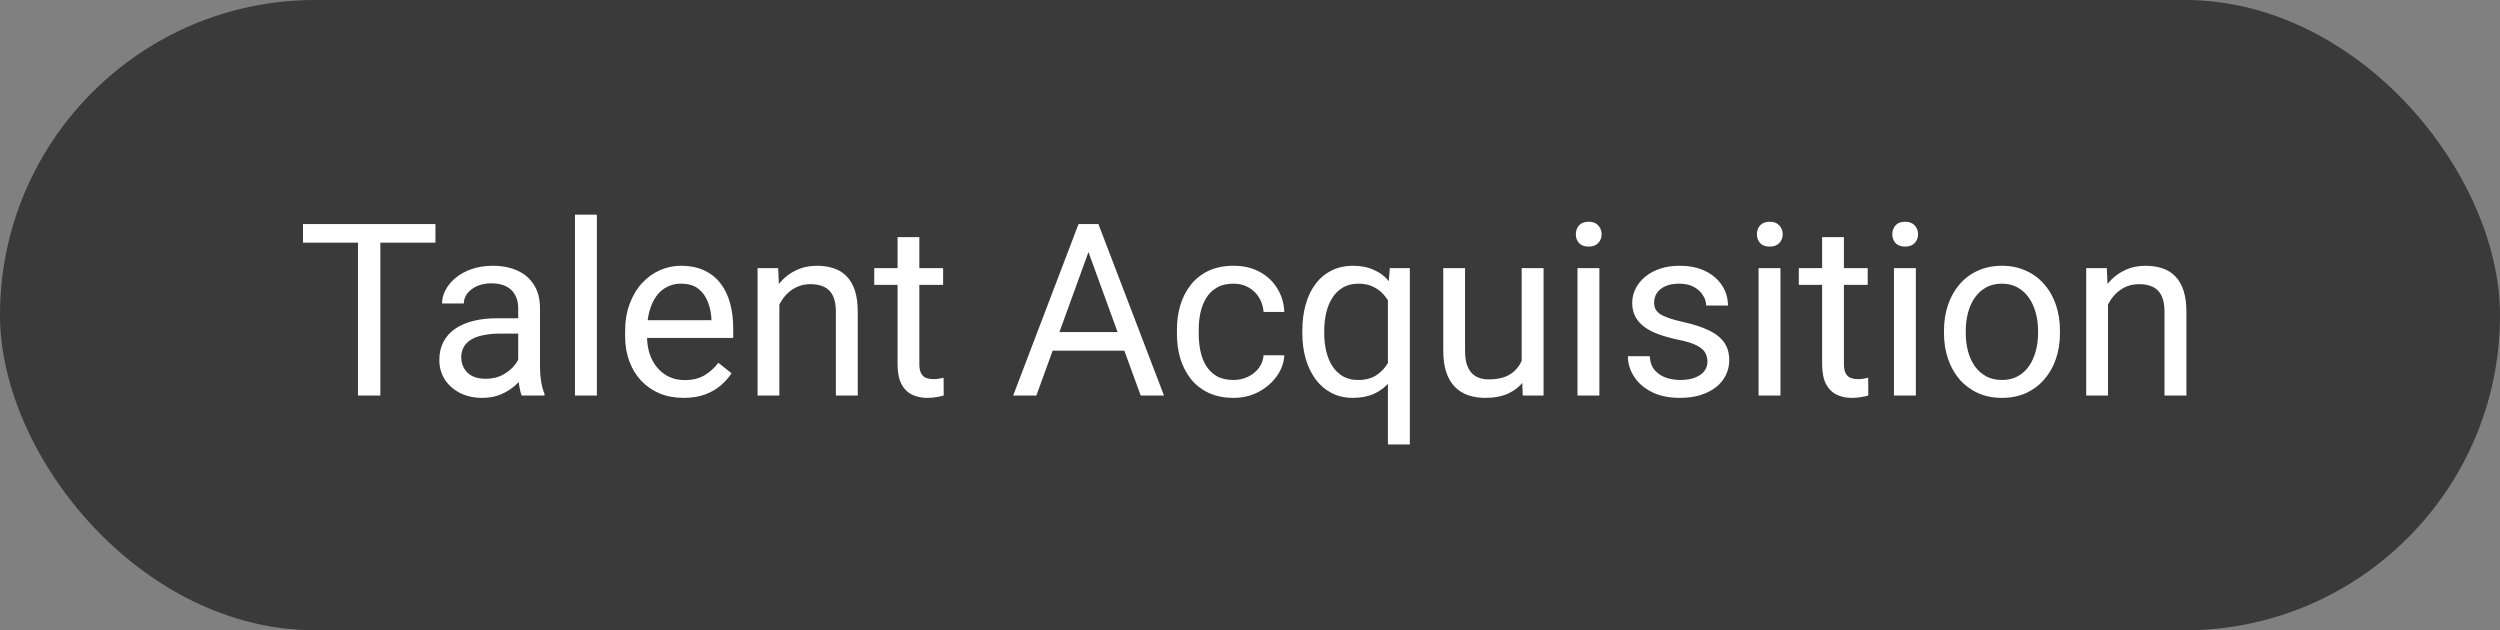 <svg width="591" height="149" viewBox="0 0 591 149" fill="none" xmlns="http://www.w3.org/2000/svg">
<rect x="0" y="0" width="591" height="149" fill="#808080" stroke="none"/>
<g clip-path="url(#clip0_1_214)">
<rect width="591" height="149" rx="74.5" fill="black" fill-opacity="0.55"/>
<path d="M89.915 52.977V93.5H84.626V52.977H89.915ZM102.94 52.977V57.374H71.629V52.977H102.94ZM122.506 88.351V72.849C122.506 71.661 122.265 70.631 121.783 69.759C121.319 68.869 120.614 68.182 119.667 67.7C118.721 67.217 117.552 66.976 116.161 66.976C114.862 66.976 113.721 67.199 112.737 67.644C111.772 68.089 111.012 68.674 110.455 69.397C109.917 70.121 109.648 70.9 109.648 71.735H104.499C104.499 70.659 104.777 69.592 105.334 68.535C105.891 67.477 106.688 66.522 107.728 65.668C108.785 64.796 110.047 64.109 111.513 63.608C112.997 63.089 114.648 62.829 116.467 62.829C118.656 62.829 120.586 63.2 122.256 63.942C123.944 64.685 125.262 65.807 126.208 67.31C127.173 68.794 127.655 70.659 127.655 72.904V86.932C127.655 87.934 127.739 89.001 127.906 90.132C128.091 91.264 128.36 92.238 128.713 93.055V93.5H123.341C123.082 92.906 122.877 92.118 122.729 91.134C122.581 90.132 122.506 89.205 122.506 88.351ZM123.397 75.242L123.453 78.86H118.248C116.782 78.86 115.474 78.981 114.324 79.222C113.173 79.445 112.208 79.788 111.429 80.252C110.65 80.716 110.056 81.3 109.648 82.005C109.24 82.692 109.036 83.499 109.036 84.427C109.036 85.373 109.249 86.236 109.676 87.015C110.103 87.794 110.743 88.416 111.596 88.88C112.468 89.325 113.535 89.548 114.797 89.548C116.374 89.548 117.766 89.214 118.972 88.546C120.178 87.878 121.133 87.061 121.838 86.097C122.562 85.132 122.952 84.195 123.007 83.286L125.206 85.763C125.076 86.542 124.724 87.405 124.148 88.351C123.573 89.297 122.803 90.207 121.838 91.079C120.892 91.932 119.76 92.647 118.443 93.222C117.144 93.778 115.678 94.057 114.045 94.057C112.004 94.057 110.214 93.658 108.674 92.86C107.152 92.062 105.965 90.995 105.111 89.659C104.276 88.305 103.859 86.793 103.859 85.123C103.859 83.508 104.174 82.089 104.805 80.864C105.436 79.621 106.345 78.591 107.533 77.775C108.72 76.94 110.149 76.309 111.819 75.882C113.489 75.456 115.354 75.242 117.413 75.242H123.397ZM141.099 50.75V93.5H135.922V50.75H141.099ZM161.611 94.057C159.515 94.057 157.613 93.704 155.906 92.999C154.217 92.275 152.761 91.264 151.536 89.965C150.33 88.666 149.402 87.126 148.753 85.345C148.104 83.564 147.779 81.616 147.779 79.501V78.332C147.779 75.882 148.141 73.702 148.864 71.791C149.588 69.861 150.571 68.228 151.814 66.893C153.058 65.557 154.468 64.545 156.045 63.859C157.622 63.172 159.255 62.829 160.943 62.829C163.096 62.829 164.951 63.2 166.51 63.942C168.087 64.685 169.376 65.724 170.378 67.06C171.38 68.377 172.123 69.936 172.605 71.735C173.087 73.517 173.329 75.465 173.329 77.58V79.89H150.84V75.688H168.18V75.298C168.105 73.962 167.827 72.663 167.345 71.401C166.881 70.14 166.139 69.101 165.118 68.284C164.098 67.468 162.706 67.06 160.943 67.06C159.774 67.06 158.698 67.31 157.715 67.811C156.731 68.293 155.887 69.017 155.182 69.982C154.477 70.947 153.93 72.125 153.54 73.517C153.15 74.908 152.956 76.513 152.956 78.332V79.501C152.956 80.929 153.15 82.274 153.54 83.536C153.948 84.779 154.533 85.874 155.293 86.82C156.073 87.767 157.01 88.509 158.104 89.047C159.218 89.585 160.479 89.854 161.89 89.854C163.708 89.854 165.248 89.483 166.51 88.741C167.771 87.999 168.875 87.006 169.822 85.763L172.939 88.24C172.29 89.223 171.464 90.16 170.462 91.051C169.46 91.941 168.226 92.665 166.76 93.222C165.313 93.778 163.597 94.057 161.611 94.057ZM184.239 69.815V93.5H179.09V63.386H183.961L184.239 69.815ZM183.015 77.302L180.872 77.218C180.89 75.159 181.196 73.257 181.79 71.513C182.384 69.75 183.219 68.219 184.295 66.92C185.371 65.622 186.651 64.62 188.136 63.915C189.639 63.191 191.299 62.829 193.118 62.829C194.602 62.829 195.938 63.033 197.125 63.441C198.313 63.831 199.324 64.462 200.159 65.334C201.013 66.206 201.662 67.338 202.107 68.73C202.553 70.103 202.775 71.782 202.775 73.767V93.5H197.599V73.711C197.599 72.134 197.367 70.873 196.903 69.926C196.439 68.961 195.762 68.266 194.871 67.839C193.98 67.394 192.886 67.171 191.587 67.171C190.307 67.171 189.138 67.44 188.08 67.978C187.041 68.516 186.141 69.258 185.38 70.205C184.638 71.151 184.054 72.236 183.627 73.461C183.219 74.667 183.015 75.947 183.015 77.302ZM222.954 63.386V67.338H206.672V63.386H222.954ZM212.183 56.066H217.332V86.041C217.332 87.061 217.49 87.832 217.805 88.351C218.121 88.871 218.529 89.214 219.03 89.381C219.531 89.548 220.069 89.631 220.644 89.631C221.071 89.631 221.516 89.594 221.98 89.52C222.462 89.427 222.824 89.353 223.065 89.297L223.093 93.5C222.685 93.63 222.147 93.751 221.479 93.862C220.83 93.992 220.041 94.057 219.113 94.057C217.852 94.057 216.692 93.806 215.634 93.305C214.577 92.804 213.732 91.969 213.102 90.8C212.489 89.613 212.183 88.017 212.183 86.013V56.066ZM258.413 56.567L244.998 93.5H239.515L254.962 52.977H258.497L258.413 56.567ZM269.657 93.5L256.214 56.567L256.131 52.977H259.666L275.168 93.5H269.657ZM268.961 78.499V82.896H246.195V78.499H268.961ZM291.617 89.826C292.842 89.826 293.974 89.576 295.013 89.075C296.052 88.574 296.905 87.887 297.573 87.015C298.241 86.124 298.622 85.113 298.714 83.981H303.613C303.52 85.763 302.917 87.423 301.804 88.963C300.709 90.485 299.271 91.719 297.49 92.665C295.708 93.593 293.751 94.057 291.617 94.057C289.354 94.057 287.377 93.658 285.689 92.86C284.019 92.062 282.627 90.967 281.514 89.576C280.419 88.184 279.594 86.588 279.037 84.789C278.499 82.97 278.23 81.05 278.23 79.027V77.858C278.23 75.836 278.499 73.925 279.037 72.125C279.594 70.307 280.419 68.702 281.514 67.31C282.627 65.918 284.019 64.824 285.689 64.026C287.377 63.228 289.354 62.829 291.617 62.829C293.974 62.829 296.033 63.312 297.796 64.276C299.559 65.223 300.941 66.522 301.943 68.173C302.963 69.806 303.52 71.661 303.613 73.739H298.714C298.622 72.496 298.269 71.374 297.657 70.372C297.063 69.37 296.247 68.572 295.208 67.978C294.187 67.366 292.99 67.06 291.617 67.06C290.04 67.06 288.713 67.375 287.637 68.006C286.58 68.618 285.735 69.453 285.104 70.511C284.492 71.55 284.047 72.71 283.769 73.99C283.509 75.251 283.379 76.541 283.379 77.858V79.027C283.379 80.345 283.509 81.644 283.769 82.924C284.028 84.204 284.464 85.364 285.077 86.403C285.708 87.442 286.552 88.277 287.609 88.908C288.686 89.52 290.021 89.826 291.617 89.826ZM328.105 105.078V69.175L328.551 63.386H333.282V105.078H328.105ZM307.872 78.777V78.192C307.872 75.892 308.141 73.804 308.679 71.93C309.217 70.038 310.005 68.414 311.044 67.06C312.083 65.705 313.336 64.666 314.802 63.942C316.286 63.2 317.975 62.829 319.867 62.829C321.76 62.829 323.42 63.163 324.849 63.831C326.296 64.481 327.521 65.436 328.523 66.698C329.543 67.941 330.351 69.444 330.944 71.207C331.538 72.969 331.946 74.964 332.169 77.19V79.751C331.965 81.959 331.566 83.944 330.972 85.707C330.378 87.47 329.571 88.973 328.551 90.216C327.549 91.459 326.315 92.415 324.849 93.082C323.402 93.732 321.723 94.057 319.812 94.057C317.956 94.057 316.286 93.676 314.802 92.915C313.336 92.155 312.083 91.088 311.044 89.715C310.024 88.342 309.235 86.728 308.679 84.872C308.141 82.998 307.872 80.966 307.872 78.777ZM313.048 78.192V78.777C313.048 80.28 313.206 81.699 313.521 83.035C313.837 84.353 314.319 85.522 314.969 86.542C315.637 87.562 316.472 88.37 317.474 88.963C318.494 89.539 319.7 89.826 321.092 89.826C322.799 89.826 324.218 89.455 325.35 88.713C326.5 87.971 327.419 86.997 328.105 85.79C328.792 84.566 329.321 83.258 329.692 81.866V75.159C329.488 74.138 329.163 73.145 328.718 72.181C328.291 71.216 327.734 70.353 327.048 69.592C326.361 68.813 325.526 68.201 324.543 67.755C323.578 67.291 322.446 67.06 321.147 67.06C319.737 67.06 318.522 67.356 317.501 67.95C316.481 68.544 315.637 69.36 314.969 70.399C314.319 71.42 313.837 72.598 313.521 73.934C313.206 75.27 313.048 76.689 313.048 78.192ZM359.723 86.542V63.386H364.9V93.5H359.974L359.723 86.542ZM360.697 80.196L362.84 80.141C362.84 82.144 362.627 84 362.2 85.707C361.792 87.395 361.124 88.861 360.196 90.105C359.269 91.348 358.053 92.322 356.55 93.027C355.047 93.713 353.22 94.057 351.067 94.057C349.602 94.057 348.256 93.843 347.032 93.416C345.826 92.99 344.787 92.331 343.915 91.44C343.042 90.55 342.365 89.39 341.883 87.961C341.419 86.533 341.187 84.816 341.187 82.812V63.386H346.336V82.868C346.336 84.223 346.484 85.345 346.781 86.236C347.097 87.108 347.514 87.804 348.034 88.323C348.572 88.824 349.166 89.177 349.815 89.381C350.483 89.585 351.169 89.687 351.875 89.687C354.064 89.687 355.799 89.269 357.079 88.435C358.359 87.581 359.278 86.44 359.834 85.011C360.41 83.564 360.697 81.959 360.697 80.196ZM378.093 63.386V93.5H372.916V63.386H378.093ZM372.526 55.398C372.526 54.563 372.777 53.858 373.278 53.283C373.797 52.708 374.558 52.42 375.56 52.42C376.543 52.42 377.295 52.708 377.814 53.283C378.353 53.858 378.622 54.563 378.622 55.398C378.622 56.196 378.353 56.882 377.814 57.458C377.295 58.014 376.543 58.292 375.56 58.292C374.558 58.292 373.797 58.014 373.278 57.458C372.777 56.882 372.526 56.196 372.526 55.398ZM403.643 85.512C403.643 84.77 403.476 84.084 403.142 83.453C402.827 82.803 402.168 82.219 401.166 81.699C400.183 81.161 398.698 80.697 396.713 80.308C395.043 79.955 393.531 79.538 392.176 79.055C390.84 78.573 389.699 77.988 388.753 77.302C387.825 76.615 387.111 75.808 386.61 74.88C386.109 73.953 385.858 72.867 385.858 71.624C385.858 70.436 386.118 69.314 386.638 68.256C387.176 67.199 387.927 66.262 388.892 65.445C389.875 64.629 391.054 63.989 392.427 63.525C393.8 63.061 395.331 62.829 397.019 62.829C399.431 62.829 401.491 63.256 403.198 64.109C404.905 64.963 406.213 66.104 407.122 67.533C408.031 68.943 408.486 70.511 408.486 72.236H403.337C403.337 71.401 403.086 70.594 402.585 69.815C402.103 69.017 401.389 68.358 400.442 67.839C399.515 67.319 398.374 67.06 397.019 67.06C395.59 67.06 394.431 67.282 393.54 67.728C392.668 68.154 392.028 68.702 391.62 69.37C391.23 70.038 391.035 70.743 391.035 71.485C391.035 72.041 391.128 72.543 391.313 72.988C391.518 73.415 391.87 73.814 392.371 74.185C392.872 74.537 393.577 74.871 394.486 75.186C395.396 75.502 396.555 75.817 397.965 76.133C400.433 76.689 402.465 77.357 404.061 78.137C405.656 78.916 406.844 79.872 407.623 81.003C408.402 82.135 408.792 83.508 408.792 85.123C408.792 86.44 408.514 87.646 407.957 88.741C407.419 89.835 406.63 90.782 405.591 91.58C404.571 92.359 403.346 92.971 401.917 93.416C400.507 93.843 398.921 94.057 397.158 94.057C394.505 94.057 392.26 93.584 390.423 92.637C388.586 91.691 387.194 90.466 386.248 88.963C385.302 87.46 384.829 85.874 384.829 84.204H390.005C390.08 85.614 390.488 86.737 391.23 87.572C391.972 88.388 392.881 88.973 393.958 89.325C395.034 89.659 396.101 89.826 397.158 89.826C398.568 89.826 399.747 89.641 400.693 89.269C401.658 88.898 402.391 88.388 402.892 87.739C403.393 87.089 403.643 86.347 403.643 85.512ZM420.899 63.386V93.5H415.723V63.386H420.899ZM415.333 55.398C415.333 54.563 415.583 53.858 416.084 53.283C416.604 52.708 417.365 52.42 418.367 52.42C419.35 52.42 420.102 52.708 420.621 53.283C421.159 53.858 421.428 54.563 421.428 55.398C421.428 56.196 421.159 56.882 420.621 57.458C420.102 58.014 419.35 58.292 418.367 58.292C417.365 58.292 416.604 58.014 416.084 57.458C415.583 56.882 415.333 56.196 415.333 55.398ZM441.523 63.386V67.338H425.242V63.386H441.523ZM430.752 56.066H435.901V86.041C435.901 87.061 436.059 87.832 436.375 88.351C436.69 88.871 437.098 89.214 437.599 89.381C438.1 89.548 438.638 89.631 439.213 89.631C439.64 89.631 440.085 89.594 440.549 89.52C441.032 89.427 441.394 89.353 441.635 89.297L441.663 93.5C441.254 93.63 440.716 93.751 440.048 93.862C439.399 93.992 438.61 94.057 437.683 94.057C436.421 94.057 435.261 93.806 434.204 93.305C433.146 92.804 432.302 91.969 431.671 90.8C431.059 89.613 430.752 88.017 430.752 86.013V56.066ZM452.907 63.386V93.5H447.73V63.386H452.907ZM447.341 55.398C447.341 54.563 447.591 53.858 448.092 53.283C448.612 52.708 449.373 52.42 450.375 52.42C451.358 52.42 452.109 52.708 452.629 53.283C453.167 53.858 453.436 54.563 453.436 55.398C453.436 56.196 453.167 56.882 452.629 57.458C452.109 58.014 451.358 58.292 450.375 58.292C449.373 58.292 448.612 58.014 448.092 57.458C447.591 56.882 447.341 56.196 447.341 55.398ZM459.56 78.777V78.137C459.56 75.966 459.875 73.953 460.506 72.097C461.137 70.223 462.046 68.6 463.233 67.227C464.421 65.835 465.859 64.759 467.547 63.998C469.236 63.219 471.128 62.829 473.225 62.829C475.34 62.829 477.242 63.219 478.931 63.998C480.638 64.759 482.085 65.835 483.272 67.227C484.479 68.6 485.397 70.223 486.028 72.097C486.659 73.953 486.974 75.966 486.974 78.137V78.777C486.974 80.948 486.659 82.961 486.028 84.816C485.397 86.672 484.479 88.295 483.272 89.687C482.085 91.06 480.647 92.136 478.958 92.915C477.289 93.676 475.396 94.057 473.281 94.057C471.166 94.057 469.264 93.676 467.575 92.915C465.887 92.136 464.439 91.06 463.233 89.687C462.046 88.295 461.137 86.672 460.506 84.816C459.875 82.961 459.56 80.948 459.56 78.777ZM464.708 78.137V78.777C464.708 80.28 464.885 81.699 465.237 83.035C465.59 84.353 466.119 85.522 466.824 86.542C467.547 87.562 468.447 88.37 469.523 88.963C470.6 89.539 471.852 89.826 473.281 89.826C474.691 89.826 475.925 89.539 476.982 88.963C478.059 88.37 478.949 87.562 479.654 86.542C480.359 85.522 480.888 84.353 481.241 83.035C481.612 81.699 481.797 80.28 481.797 78.777V78.137C481.797 76.652 481.612 75.251 481.241 73.934C480.888 72.598 480.35 71.42 479.626 70.399C478.921 69.36 478.031 68.544 476.955 67.95C475.897 67.356 474.654 67.06 473.225 67.06C471.815 67.06 470.572 67.356 469.496 67.95C468.438 68.544 467.547 69.36 466.824 70.399C466.119 71.42 465.59 72.598 465.237 73.934C464.885 75.251 464.708 76.652 464.708 78.137ZM498.33 69.815V93.5H493.181V63.386H498.052L498.33 69.815ZM497.105 77.302L494.962 77.218C494.981 75.159 495.287 73.257 495.881 71.513C496.475 69.75 497.31 68.219 498.386 66.92C499.462 65.622 500.742 64.62 502.227 63.915C503.729 63.191 505.39 62.829 507.208 62.829C508.693 62.829 510.029 63.033 511.216 63.441C512.404 63.831 513.415 64.462 514.25 65.334C515.104 66.206 515.753 67.338 516.198 68.73C516.644 70.103 516.866 71.782 516.866 73.767V93.5H511.689V73.711C511.689 72.134 511.458 70.873 510.994 69.926C510.53 68.961 509.853 68.266 508.962 67.839C508.071 67.394 506.977 67.171 505.678 67.171C504.397 67.171 503.229 67.44 502.171 67.978C501.132 68.516 500.232 69.258 499.471 70.205C498.729 71.151 498.145 72.236 497.718 73.461C497.31 74.667 497.105 75.947 497.105 77.302Z" fill="white"/>
</g>
<defs>
<clipPath id="clip0_1_214">
<rect width="591" height="149" rx="74.5" fill="white"/>
</clipPath>
</defs>
</svg>
